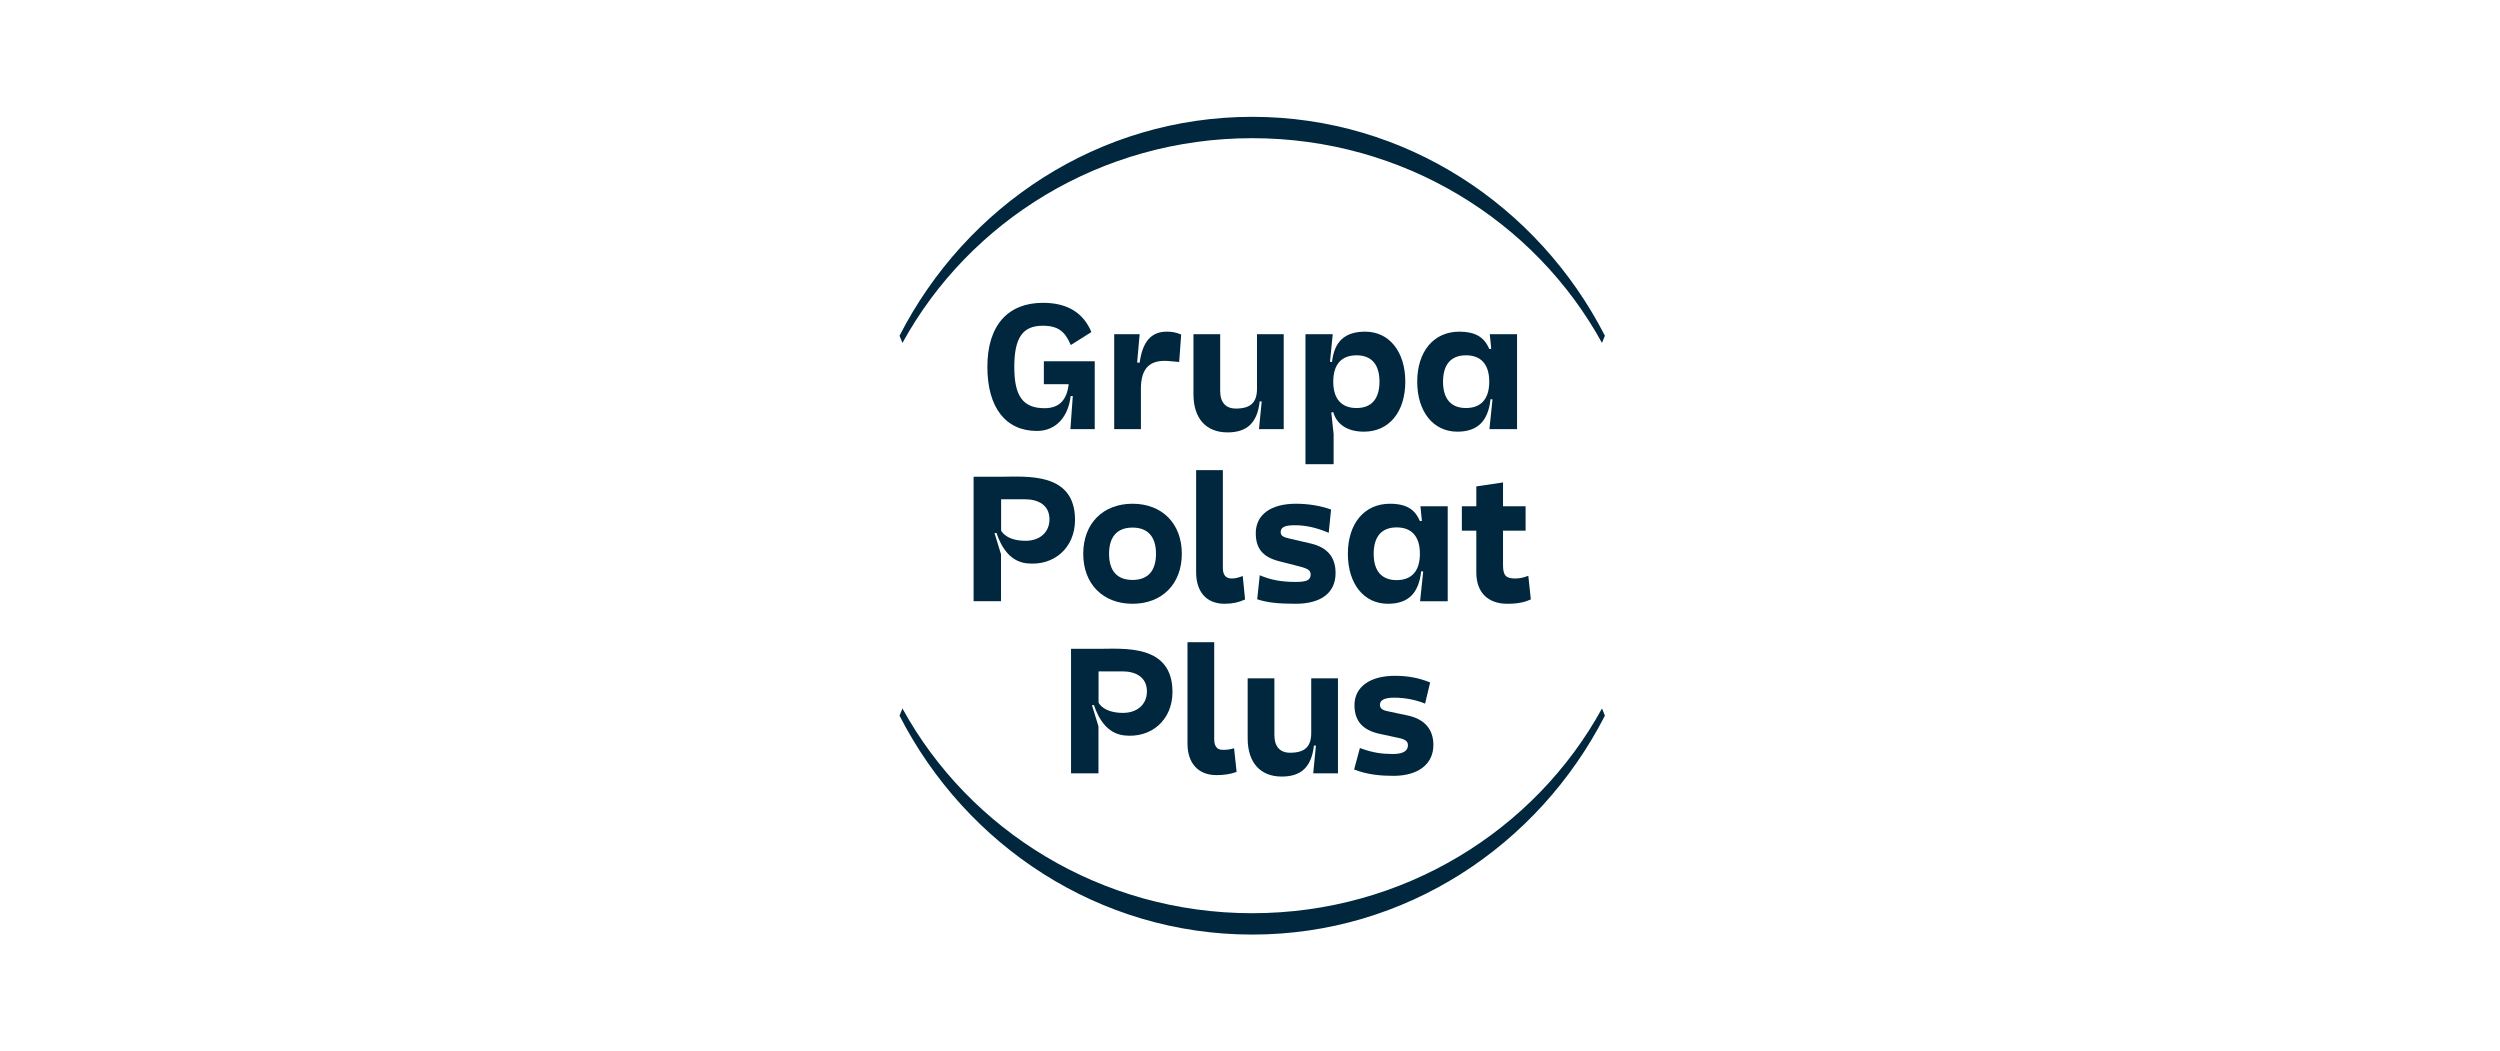 <?xml version="1.0" encoding="UTF-8"?>
<svg xmlns="http://www.w3.org/2000/svg" width="214" height="90" viewBox="0 0 214 90" fill="none">
  <rect width="214" height="90" fill="white"></rect>
  <path d="M77.249 29.354C82.971 18.924 94.231 11.829 107.189 11.829C120.147 11.829 131.408 18.924 137.13 29.354L137.379 28.739C131.675 17.599 120.297 10 107.189 10C94.081 10 82.704 17.599 77 28.739L77.249 29.354Z" fill="#00273D"></path>
  <path d="M77.249 60.646C82.971 71.076 94.231 78.171 107.189 78.171C120.147 78.171 131.408 71.076 137.13 60.646L137.379 61.261C131.675 72.401 120.297 80 107.189 80C94.081 80 82.704 72.401 77 61.261L77.249 60.646Z" fill="#00273D"></path>
  <path d="M89.354 30.926V32.888H91.478C91.331 34.214 90.689 34.942 89.414 34.942C87.578 34.942 86.823 33.923 86.823 31.421C86.823 28.918 87.533 27.883 89.263 27.883C90.598 27.883 91.175 28.393 91.66 29.536L93.421 28.424C92.738 26.771 91.357 25.921 89.278 25.921C86.304 25.921 84.519 27.821 84.519 31.405C84.519 34.905 86.102 36.889 88.758 36.889C90.519 36.889 91.474 35.514 91.647 33.904H91.831L91.626 36.734H93.709V30.926H89.354Z" fill="#00273D"></path>
  <path d="M100.938 30.986L100.089 30.909C98.419 30.754 97.662 31.512 97.662 33.289V36.735H95.375V28.607H97.554L97.338 31.032L97.554 31.048C97.801 29.24 98.543 28.39 99.872 28.39C100.351 28.39 100.66 28.452 101.109 28.637L100.938 30.986Z" fill="#00273D"></path>
  <path d="M108.001 34.37L107.831 34.355C107.63 36.179 106.765 37.013 105.08 37.013C103.226 37.013 102.16 35.808 102.16 33.737V28.606H104.447V33.459C104.447 34.448 104.926 34.973 105.791 34.973C107.043 34.973 107.599 34.463 107.599 33.273V28.606H109.886V36.735H107.769L108.001 34.37Z" fill="#00273D"></path>
  <path d="M118.084 32.671C118.084 31.203 117.404 30.414 116.121 30.414C114.823 30.414 114.127 31.203 114.127 32.671C114.127 34.139 114.823 34.927 116.121 34.927C117.404 34.927 118.084 34.139 118.084 32.671ZM114.127 35.282L113.958 35.298L114.158 37.152V39.733H111.748V28.607H114.081L113.849 30.971L114.02 30.986C114.22 29.209 115.132 28.39 116.863 28.39C118.918 28.39 120.293 30.105 120.293 32.671C120.293 35.267 118.903 36.951 116.755 36.951C115.379 36.951 114.436 36.364 114.127 35.282Z" fill="#00273D"></path>
  <path d="M127.48 32.671C127.48 31.203 126.784 30.414 125.487 30.414C124.204 30.414 123.524 31.203 123.524 32.671C123.524 34.139 124.204 34.927 125.487 34.927C126.784 34.927 127.48 34.139 127.48 32.671ZM121.314 32.671C121.314 30.075 122.736 28.39 124.915 28.39C126.259 28.39 127.047 28.838 127.48 29.873L127.65 29.858L127.526 28.607H129.86V36.735H127.495L127.758 34.185L127.588 34.17C127.387 36.055 126.475 36.951 124.745 36.951C122.689 36.951 121.314 35.236 121.314 32.671Z" fill="#00273D"></path>
  <path d="M87.792 46.292C86.073 46.292 85.695 45.411 85.695 45.411V42.738H87.745C88.88 42.738 89.835 43.241 89.835 44.452C89.835 45.58 88.987 46.292 87.792 46.292ZM85.67 40.809H83.34V51.465H85.687V47.446L85.131 45.636L85.298 45.62C85.695 46.8 86.435 48.057 87.883 48.22C90.195 48.48 92.022 46.912 92.022 44.502C92.022 40.371 87.829 40.809 85.67 40.809Z" fill="#00273D"></path>
  <path d="M96.944 49.643C95.63 49.643 94.935 48.87 94.935 47.402C94.935 45.949 95.63 45.161 96.944 45.161C98.258 45.161 98.954 45.949 98.954 47.402C98.954 48.87 98.258 49.643 96.944 49.643ZM96.944 43.12C94.409 43.12 92.725 44.821 92.725 47.402C92.725 49.983 94.409 51.683 96.944 51.683C99.479 51.683 101.164 49.983 101.164 47.402C101.164 44.821 99.479 43.12 96.944 43.12Z" fill="#00273D"></path>
  <path d="M105.434 49.519C104.924 49.519 104.677 49.21 104.677 48.623V40.245H102.389V48.978C102.389 50.648 103.255 51.683 104.831 51.683C105.496 51.683 106.052 51.56 106.578 51.312L106.377 49.303C105.975 49.457 105.759 49.519 105.434 49.519Z" fill="#00273D"></path>
  <path d="M112.193 46.521L110.384 46.103C109.812 45.98 109.627 45.84 109.627 45.547C109.627 45.13 109.982 44.96 110.848 44.96C111.775 44.96 112.734 45.176 113.738 45.609L113.939 43.615C113.027 43.29 111.992 43.12 110.925 43.12C108.777 43.12 107.494 44.063 107.494 45.64C107.494 46.953 108.097 47.68 109.472 48.035L111.281 48.499C111.992 48.685 112.193 48.839 112.193 49.195C112.177 49.658 111.853 49.813 110.91 49.813C109.704 49.813 108.761 49.643 107.834 49.241L107.617 51.297C108.452 51.575 109.38 51.683 110.91 51.683C113.043 51.683 114.325 50.771 114.325 49.056C114.325 47.773 113.707 46.876 112.193 46.521Z" fill="#00273D"></path>
  <path d="M119.55 49.658C118.267 49.658 117.587 48.87 117.587 47.402C117.587 45.933 118.267 45.145 119.55 45.145C120.848 45.145 121.544 45.933 121.544 47.402C121.544 48.87 120.848 49.658 119.55 49.658ZM121.714 44.591L121.544 44.604C121.173 43.723 120.524 43.12 118.978 43.12C116.768 43.12 115.377 44.836 115.377 47.402C115.377 49.983 116.752 51.683 118.808 51.683C120.585 51.683 121.451 50.74 121.652 48.901L121.828 48.917L121.559 51.467H123.924V43.337H121.59L121.714 44.591Z" fill="#00273D"></path>
  <path d="M129.695 49.519C128.906 49.519 128.659 49.256 128.659 48.375V45.423H130.591V43.337H128.659V41.296L126.372 41.636V43.337H125.135V45.423H126.372V48.994C126.372 50.756 127.407 51.683 129.03 51.683C130.004 51.683 130.545 51.529 131.039 51.312L130.823 49.287C130.39 49.457 130.066 49.519 129.695 49.519Z" fill="#00273D"></path>
  <path d="M96.134 61.023C94.415 61.023 94.036 60.142 94.036 60.142V57.469H96.087C97.222 57.469 98.177 57.972 98.177 59.183C98.177 60.31 97.329 61.023 96.134 61.023ZM94.012 55.54H91.681V66.196H94.029V62.177L93.473 60.367L93.64 60.351C94.036 61.531 94.777 62.788 96.226 62.951C98.537 63.211 100.364 61.643 100.364 59.234C100.364 55.102 96.171 55.54 94.012 55.54Z" fill="#00273D"></path>
  <path d="M105.637 64.047L105.853 66.072C105.328 66.273 104.756 66.35 104.138 66.35C102.546 66.35 101.649 65.315 101.649 63.645V54.975H103.937V63.29C103.937 63.877 104.184 64.186 104.648 64.186C105.019 64.186 105.251 64.171 105.637 64.047Z" fill="#00273D"></path>
  <path d="M112.643 63.831L112.473 63.816C112.272 65.593 111.437 66.474 109.722 66.474C107.882 66.474 106.8 65.284 106.8 63.197V58.066H109.088V62.919C109.088 63.908 109.567 64.434 110.432 64.434C111.7 64.434 112.241 63.908 112.241 62.734V58.066H114.529V66.196H112.411L112.643 63.831Z" fill="#00273D"></path>
  <path d="M122.698 63.769C122.698 65.408 121.399 66.412 119.282 66.412C118.261 66.412 117.118 66.335 115.912 65.871L116.407 64.032C117.535 64.449 118.323 64.542 119.251 64.542C120.24 64.542 120.518 64.186 120.518 63.8C120.518 63.46 120.317 63.29 119.714 63.166L118.076 62.811C116.638 62.502 115.943 61.698 115.943 60.369C115.943 58.808 117.257 57.849 119.405 57.849C120.425 57.849 121.415 58.004 122.419 58.421L121.987 60.23C121.214 59.905 120.24 59.72 119.344 59.72C118.54 59.72 118.122 59.92 118.122 60.322C118.122 60.616 118.308 60.786 118.771 60.879L120.518 61.25C121.94 61.559 122.698 62.425 122.698 63.769Z" fill="#00273D"></path>
</svg>
